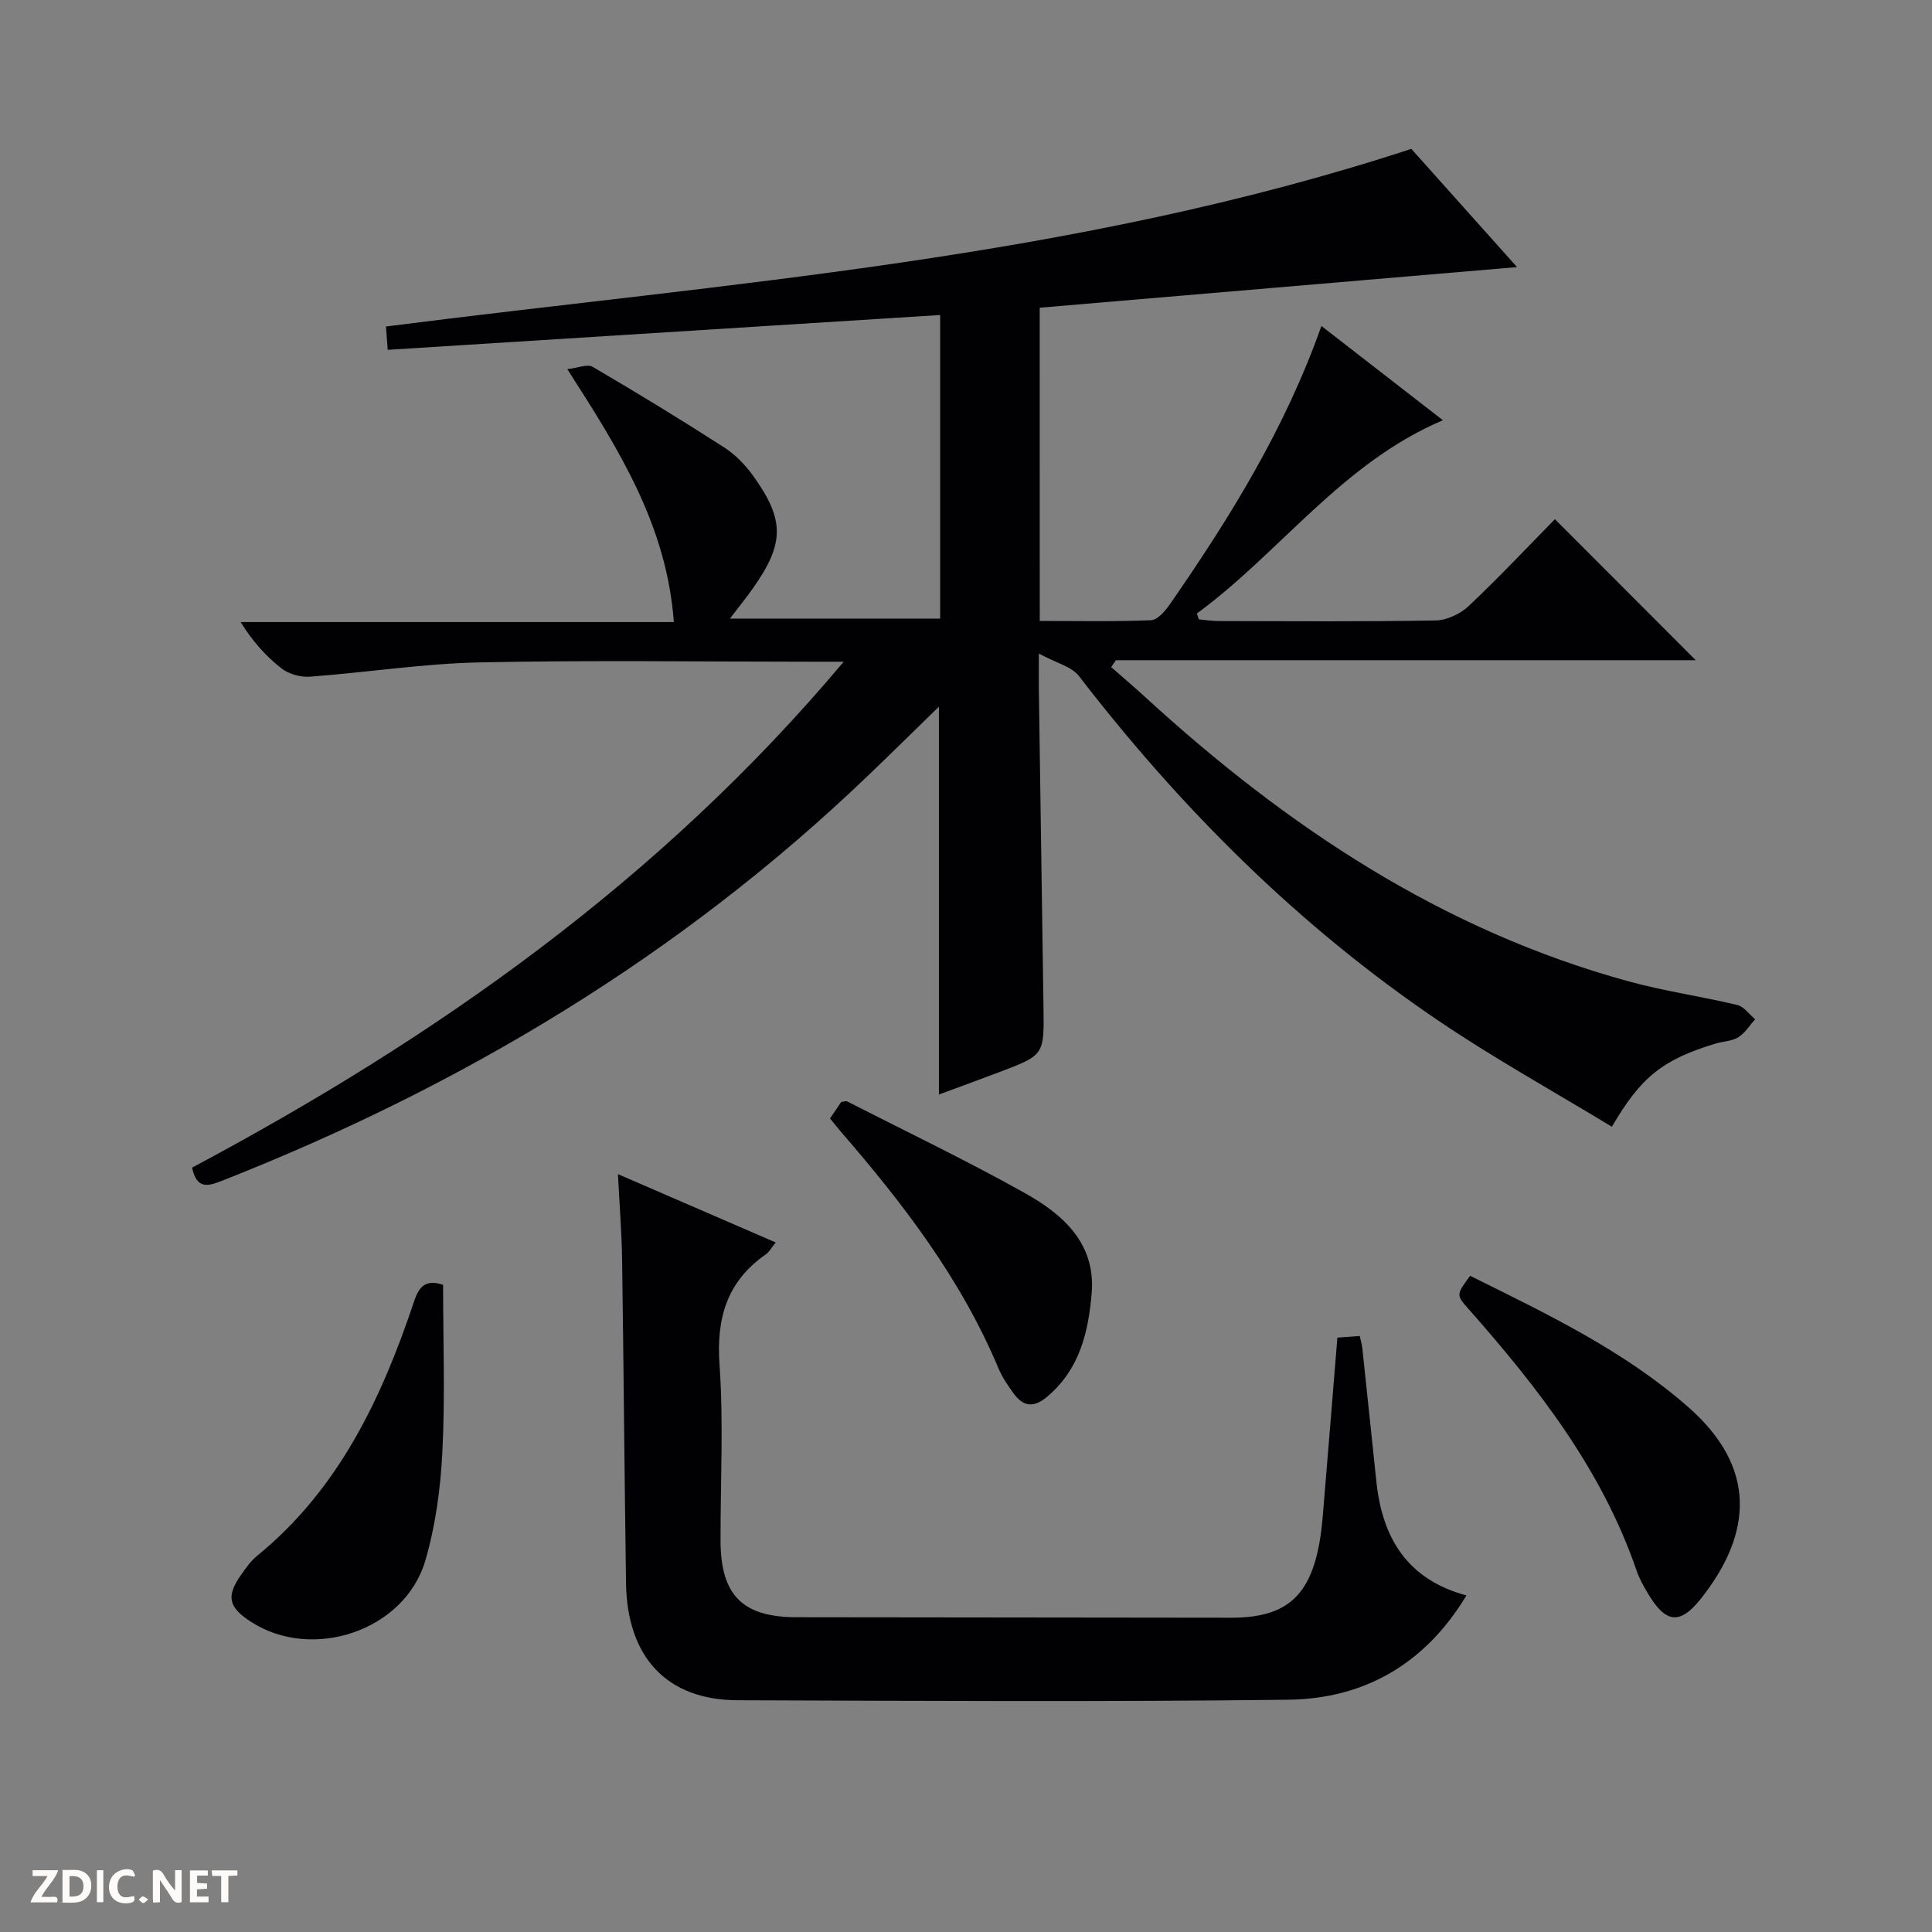 <svg enable-background="new 0 0 400 400" viewBox="0 0 400 400" xmlns="http://www.w3.org/2000/svg"><rect x="0" y="0" width="400" height="400" fill="#808080" stroke="none"/><g fill="#fcfbfa"><path d="m37.59 393.81c-.92.31-1.52.05-2-.78-.7-1.2-1.52-2.34-2.47-3.78v4.59c-.55.03-.95.05-1.41.07-.03-.37-.06-.64-.06-.91 0-1.91 0-3.81 0-5.7 1.13-.41 1.77-.03 2.29.91.62 1.11 1.38 2.14 2.31 3.19v-4.2h1.35v6.61z"/><path d="m12.94 393.88v-6.75c1.9.19 3.93-.54 5.37 1.29.8 1.01.78 2.88.03 3.97-1.37 1.97-3.4 1.51-6.4 1.49m2.45-1.22c2.04.12 2.92-.58 2.89-2.21-.03-1.51-.98-2.19-2.89-2z"/><path d="m11.81 393.87h-5.49c.68-2.18 2.47-3.48 3.51-5.45h-3.08v-1.21h5.29c-.71 2.13-2.44 3.48-3.47 5.51.86 0 1.63.04 2.39-.01.79-.05 1.14.21.85 1.16"/><path d="m39.33 393.86v-6.61h3.7v1.07h-2.22v1.52c.68.04 1.34.09 2.07.13v1.07c-.72.05-1.38.09-2.1.14v1.48h2.4v1.19h-3.85z"/><path d="m27.71 388.56c-1.15-.3-2.46-.61-3.1.64-.37.73-.41 1.93-.06 2.67.63 1.35 1.99.93 3.17.68.35.94-.01 1.32-.93 1.46-1.62.25-3.05-.27-3.76-1.48-.73-1.24-.6-3.03.31-4.17.88-1.11 2.71-1.7 4-1.16.32.13.44.74.65 1.12-.1.08-.19.16-.28.24"/><path d="m49.15 387.24v1.07c-.59.02-1.17.05-1.87.08v5.44h-1.48v-5.44h-1.85c-.05-.4-.08-.73-.13-1.15z"/><path d="m20.06 387.21h1.33v6.62h-1.33z"/><path d="m30.68 393.25c-.39.38-.8.79-1.05.76-.32-.05-.6-.45-.9-.7.26-.24.51-.64.8-.67.29-.04.62.3 1.15.61"/></g><path d="m215.27 128.56c7.8 0 15.43.16 23.04-.15 1.35-.06 2.92-1.9 3.88-3.27 12.42-17.92 23.88-36.37 31.39-57.65 8.49 6.59 16.7 12.95 25.15 19.51-21 8.96-33.65 27.35-50.93 40.02.13.4.27.81.4 1.21 1.35.12 2.7.35 4.05.35 15 .03 30 .14 44.99-.12 2.32-.04 5.11-1.36 6.83-2.98 6.29-5.94 12.23-12.26 17.86-17.99 9.99 10.01 19.7 19.73 29.16 29.2-39.35 0-79.7 0-120.05 0-.33.47-.66.95-.99 1.42 2.4 2.11 4.83 4.17 7.18 6.33 29.19 26.72 61.46 48.24 100.11 58.78 7.34 2 14.93 3.08 22.34 4.85 1.39.33 2.47 1.94 3.7 2.96-1.15 1.28-2.1 2.87-3.5 3.73-1.35.83-3.18.84-4.76 1.32-10.86 3.32-15.35 6.83-21.4 17.2-12.05-7.32-24.41-14.16-36.05-22.05-28.79-19.51-53.11-43.78-74.31-71.29-1.5-1.94-4.61-2.64-8.28-4.63 0 3.69-.02 5.46 0 7.23.32 21.97.64 43.94.96 65.92.15 9.97.16 9.98-9.06 13.48-4.16 1.58-8.35 3.1-12.59 4.67 0-26.87 0-53.26 0-80.3-5.08 4.95-9.96 9.76-14.9 14.49-38.77 37.12-83.86 64.13-133.62 83.7-2.88 1.13-5.12 1.73-6.11-2.75 50.47-26.9 96.87-59.45 134.92-104.75-2.86 0-4.61 0-6.36 0-23 0-46-.34-68.99.14-11.73.25-23.43 2.09-35.16 2.96-1.95.14-4.38-.54-5.9-1.72-3.22-2.52-5.99-5.61-8.45-9.59h89.69c-1.46-20.01-11.34-35.68-22.06-52.37 2.16-.23 4.16-1.11 5.26-.47 9.17 5.37 18.25 10.91 27.19 16.66 2.32 1.49 4.41 3.64 6.03 5.9 6.61 9.2 6.5 14.06-.13 23.41-1.34 1.89-2.8 3.7-4.67 6.15h43.52c0-20.9 0-41.64 0-62.85-38.22 2.41-76.14 4.8-114.38 7.21-.14-1.89-.25-3.3-.36-4.83 71.02-9.1 142.55-13.93 212.29-36.78 6.48 7.25 14.17 15.84 21.89 24.48-33.21 2.83-65.98 5.61-98.83 8.41.01 21.97.01 43.09.01 64.85z" fill="#010104"/><path d="m303.61 330.32c-8.56 14.2-21.14 21.39-36.89 21.59-37.99.46-76 .24-114 .11-14.64-.05-22.89-8.87-23.11-24.27-.32-22.31-.49-44.63-.81-66.94-.08-5.63-.54-11.25-.86-17.72 11.17 4.84 21.75 9.42 32.66 14.15-.84 1.03-1.31 1.95-2.06 2.47-8.02 5.6-10.25 13.15-9.57 22.8.85 12.11.18 24.32.21 36.49.03 11.28 4.56 15.81 15.7 15.83 30 .03 60 .07 90 .1 12.68.02 17.67-5.46 18.98-20.96 1.03-12.24 2-24.48 3.03-37.03 1.58-.12 3.02-.22 4.63-.34.22 1.03.46 1.8.54 2.58.99 9.24 1.94 18.48 2.92 27.72 1.24 11.6 6.45 20.14 18.63 23.42z" fill="#010104"/><path d="m91.74 266.01c0 11.69.43 23.16-.15 34.57-.38 7.56-1.41 15.28-3.53 22.52-4.27 14.55-23.45 20.94-36.18 12.63-4.64-3.03-5.1-5.28-1.87-9.82.96-1.35 1.95-2.76 3.22-3.79 16.95-13.83 25.81-32.67 32.53-52.77 1.07-3.21 2.55-4.47 5.98-3.34z" fill="#010104"/><path d="m304.37 264.14c15.95 7.91 31.86 15.48 45.23 27.24 14.09 12.4 13.3 25.96 2.64 39.5-4.53 5.76-7.48 5.15-11.21-1.23-.84-1.43-1.66-2.91-2.19-4.47-7.17-20.88-20.4-37.86-34.75-54.12-2.63-2.96-2.61-2.98.28-6.92z" fill="#010104"/><path d="m171.85 231.56c.94-1.39 1.68-2.48 2.32-3.42.6-.06.99-.22 1.23-.1 12.27 6.26 24.71 12.22 36.73 18.94 7.88 4.4 14.74 10.39 13.89 20.72-.66 8.02-2.46 15.75-9.14 21.41-2.86 2.43-5.02 2.17-7.07-.68-1.16-1.61-2.32-3.29-3.08-5.11-7.75-18.52-19.77-34.17-32.78-49.18-.63-.73-1.24-1.52-2.1-2.58z" fill="#010104"/></svg>